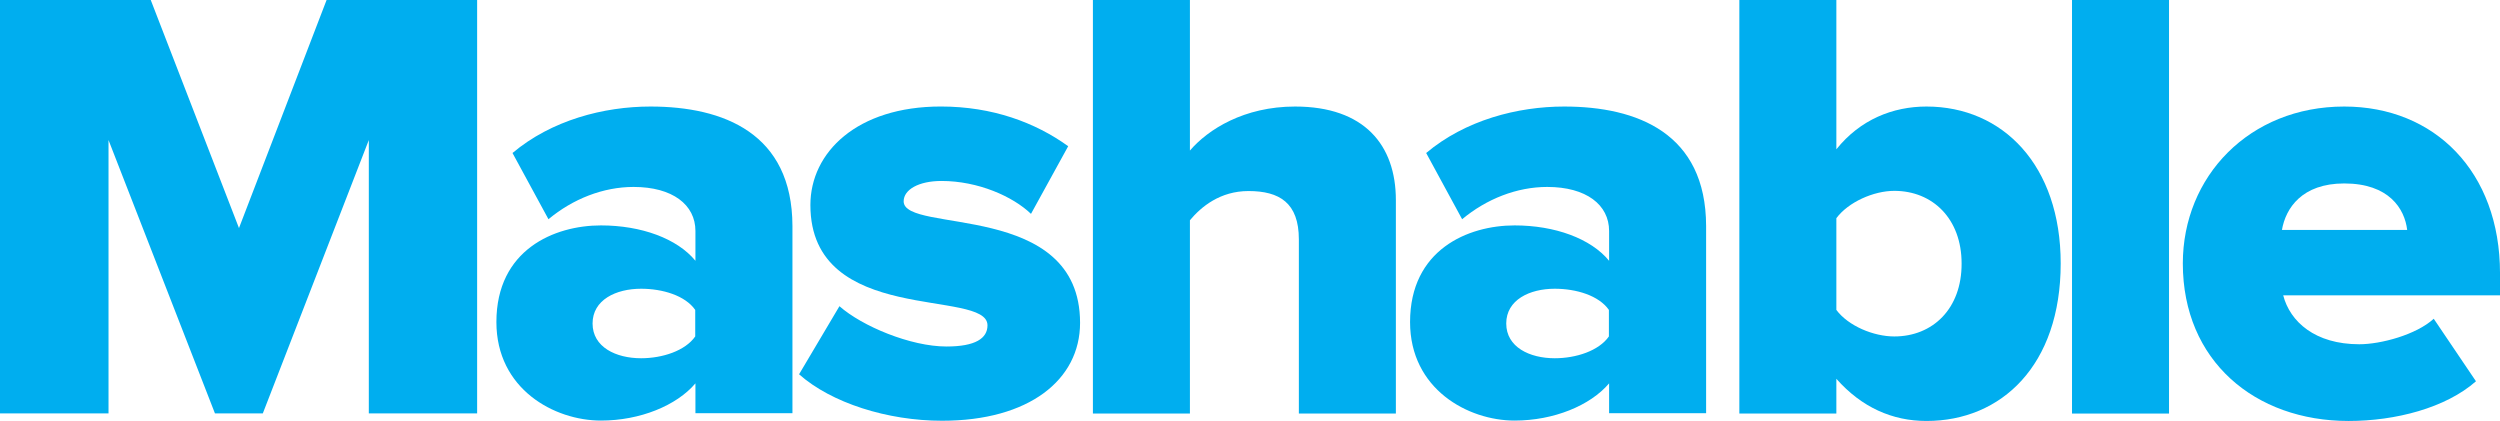 <svg xmlns="http://www.w3.org/2000/svg" width="184" height="31" viewBox="0 0 184 31" fill="none"><path d="M17.589 16.786L11.095 0H0V30.424H7.987V10.308L15.82 30.424H19.344L27.145 10.308V30.424H35.117V0H24.037L17.589 16.786Z" fill="#00AEEF"></path><path d="M47.876 7.841C44.444 7.841 40.597 8.84 37.72 11.261L40.367 16.135C42.168 14.636 44.399 13.759 46.63 13.759C49.507 13.759 51.184 15.076 51.184 16.999V19.194C49.845 17.559 47.198 16.59 44.229 16.59C40.798 16.59 36.535 18.376 36.535 23.704C36.535 28.639 40.798 30.954 44.229 30.954C47.107 30.954 49.799 29.849 51.184 28.215V30.41H58.324V16.634C58.309 9.808 53.246 7.841 47.876 7.841ZM51.169 24.762C50.43 25.822 48.753 26.367 47.183 26.367C45.336 26.367 43.613 25.549 43.613 23.809C43.613 22.069 45.336 21.251 47.183 21.251C48.768 21.251 50.43 21.751 51.169 22.81V24.762Z" fill="#00AEEF"></path><path d="M66.509 14.818C66.509 13.956 67.617 13.319 69.294 13.319C71.987 13.319 74.541 14.454 75.881 15.74L78.619 10.761C76.204 9.02 73.049 7.839 69.248 7.839C63.076 7.839 59.645 11.214 59.645 15.089C59.645 24.035 72.679 21.204 72.679 23.944C72.679 24.897 71.802 25.503 69.662 25.503C67.015 25.503 63.445 24.004 61.783 22.536L58.812 27.547C61.182 29.65 65.307 30.967 69.338 30.967C75.739 30.967 79.493 27.955 79.493 23.763C79.497 14.727 66.509 17.239 66.509 14.818Z" fill="#00AEEF"></path><path d="M95.318 7.841C91.564 7.841 88.916 9.521 87.578 11.081V0H80.438V30.438H87.578V16.211C88.409 15.212 89.809 14.061 91.887 14.061C94.165 14.061 95.596 14.924 95.596 17.619V30.438H102.736V14.728C102.735 10.672 100.411 7.841 95.318 7.841Z" fill="#00AEEF"></path><path d="M115.122 7.841C111.69 7.841 107.844 8.84 104.966 11.261L107.613 16.135C109.414 14.636 111.645 13.759 113.876 13.759C116.753 13.759 118.43 15.076 118.43 16.999V19.194C117.091 17.559 114.444 16.59 111.475 16.59C108.044 16.59 103.781 18.376 103.781 23.704C103.781 28.639 108.044 30.954 111.475 30.954C114.353 30.954 117.045 29.849 118.43 28.215V30.41H125.57V16.634C125.555 9.808 120.508 7.841 115.122 7.841ZM118.415 24.762C117.676 25.822 115.999 26.367 114.429 26.367C112.582 26.367 110.859 25.549 110.859 23.809C110.859 22.069 112.582 21.251 114.429 21.251C116.015 21.251 117.676 21.751 118.415 22.81V24.762Z" fill="#00AEEF"></path><path d="M141.788 7.841C139.326 7.841 136.91 8.795 135.156 10.989V0H128.016V30.438H135.156V27.88C137.018 29.984 139.28 30.983 141.788 30.983C147.313 30.983 151.667 26.881 151.667 19.389C151.667 12.169 147.404 7.841 141.788 7.841ZM139.419 24.763C137.895 24.763 136.034 23.99 135.156 22.81V16.059C136.033 14.878 137.895 14.047 139.419 14.047C142.25 14.047 144.374 16.105 144.374 19.39C144.389 22.719 142.25 24.763 139.419 24.763Z" fill="#00AEEF"></path><path d="M159.64 0H152.5V30.438H159.64V0Z" fill="#00AEEF"></path><path d="M184.001 20.116C184.001 12.638 179.185 7.841 172.536 7.841C165.535 7.841 160.656 13.002 160.656 19.39C160.656 26.548 165.95 30.984 172.859 30.984C176.291 30.984 180 30.03 182.231 28.062L179.123 23.46C177.831 24.642 175.23 25.337 173.645 25.337C170.398 25.337 168.55 23.688 168.043 21.735H184.001V20.116ZM167.951 16.922C168.227 15.317 169.428 13.502 172.536 13.502C175.83 13.502 176.983 15.363 177.168 16.922H167.951Z" fill="#00AEEF"></path></svg>